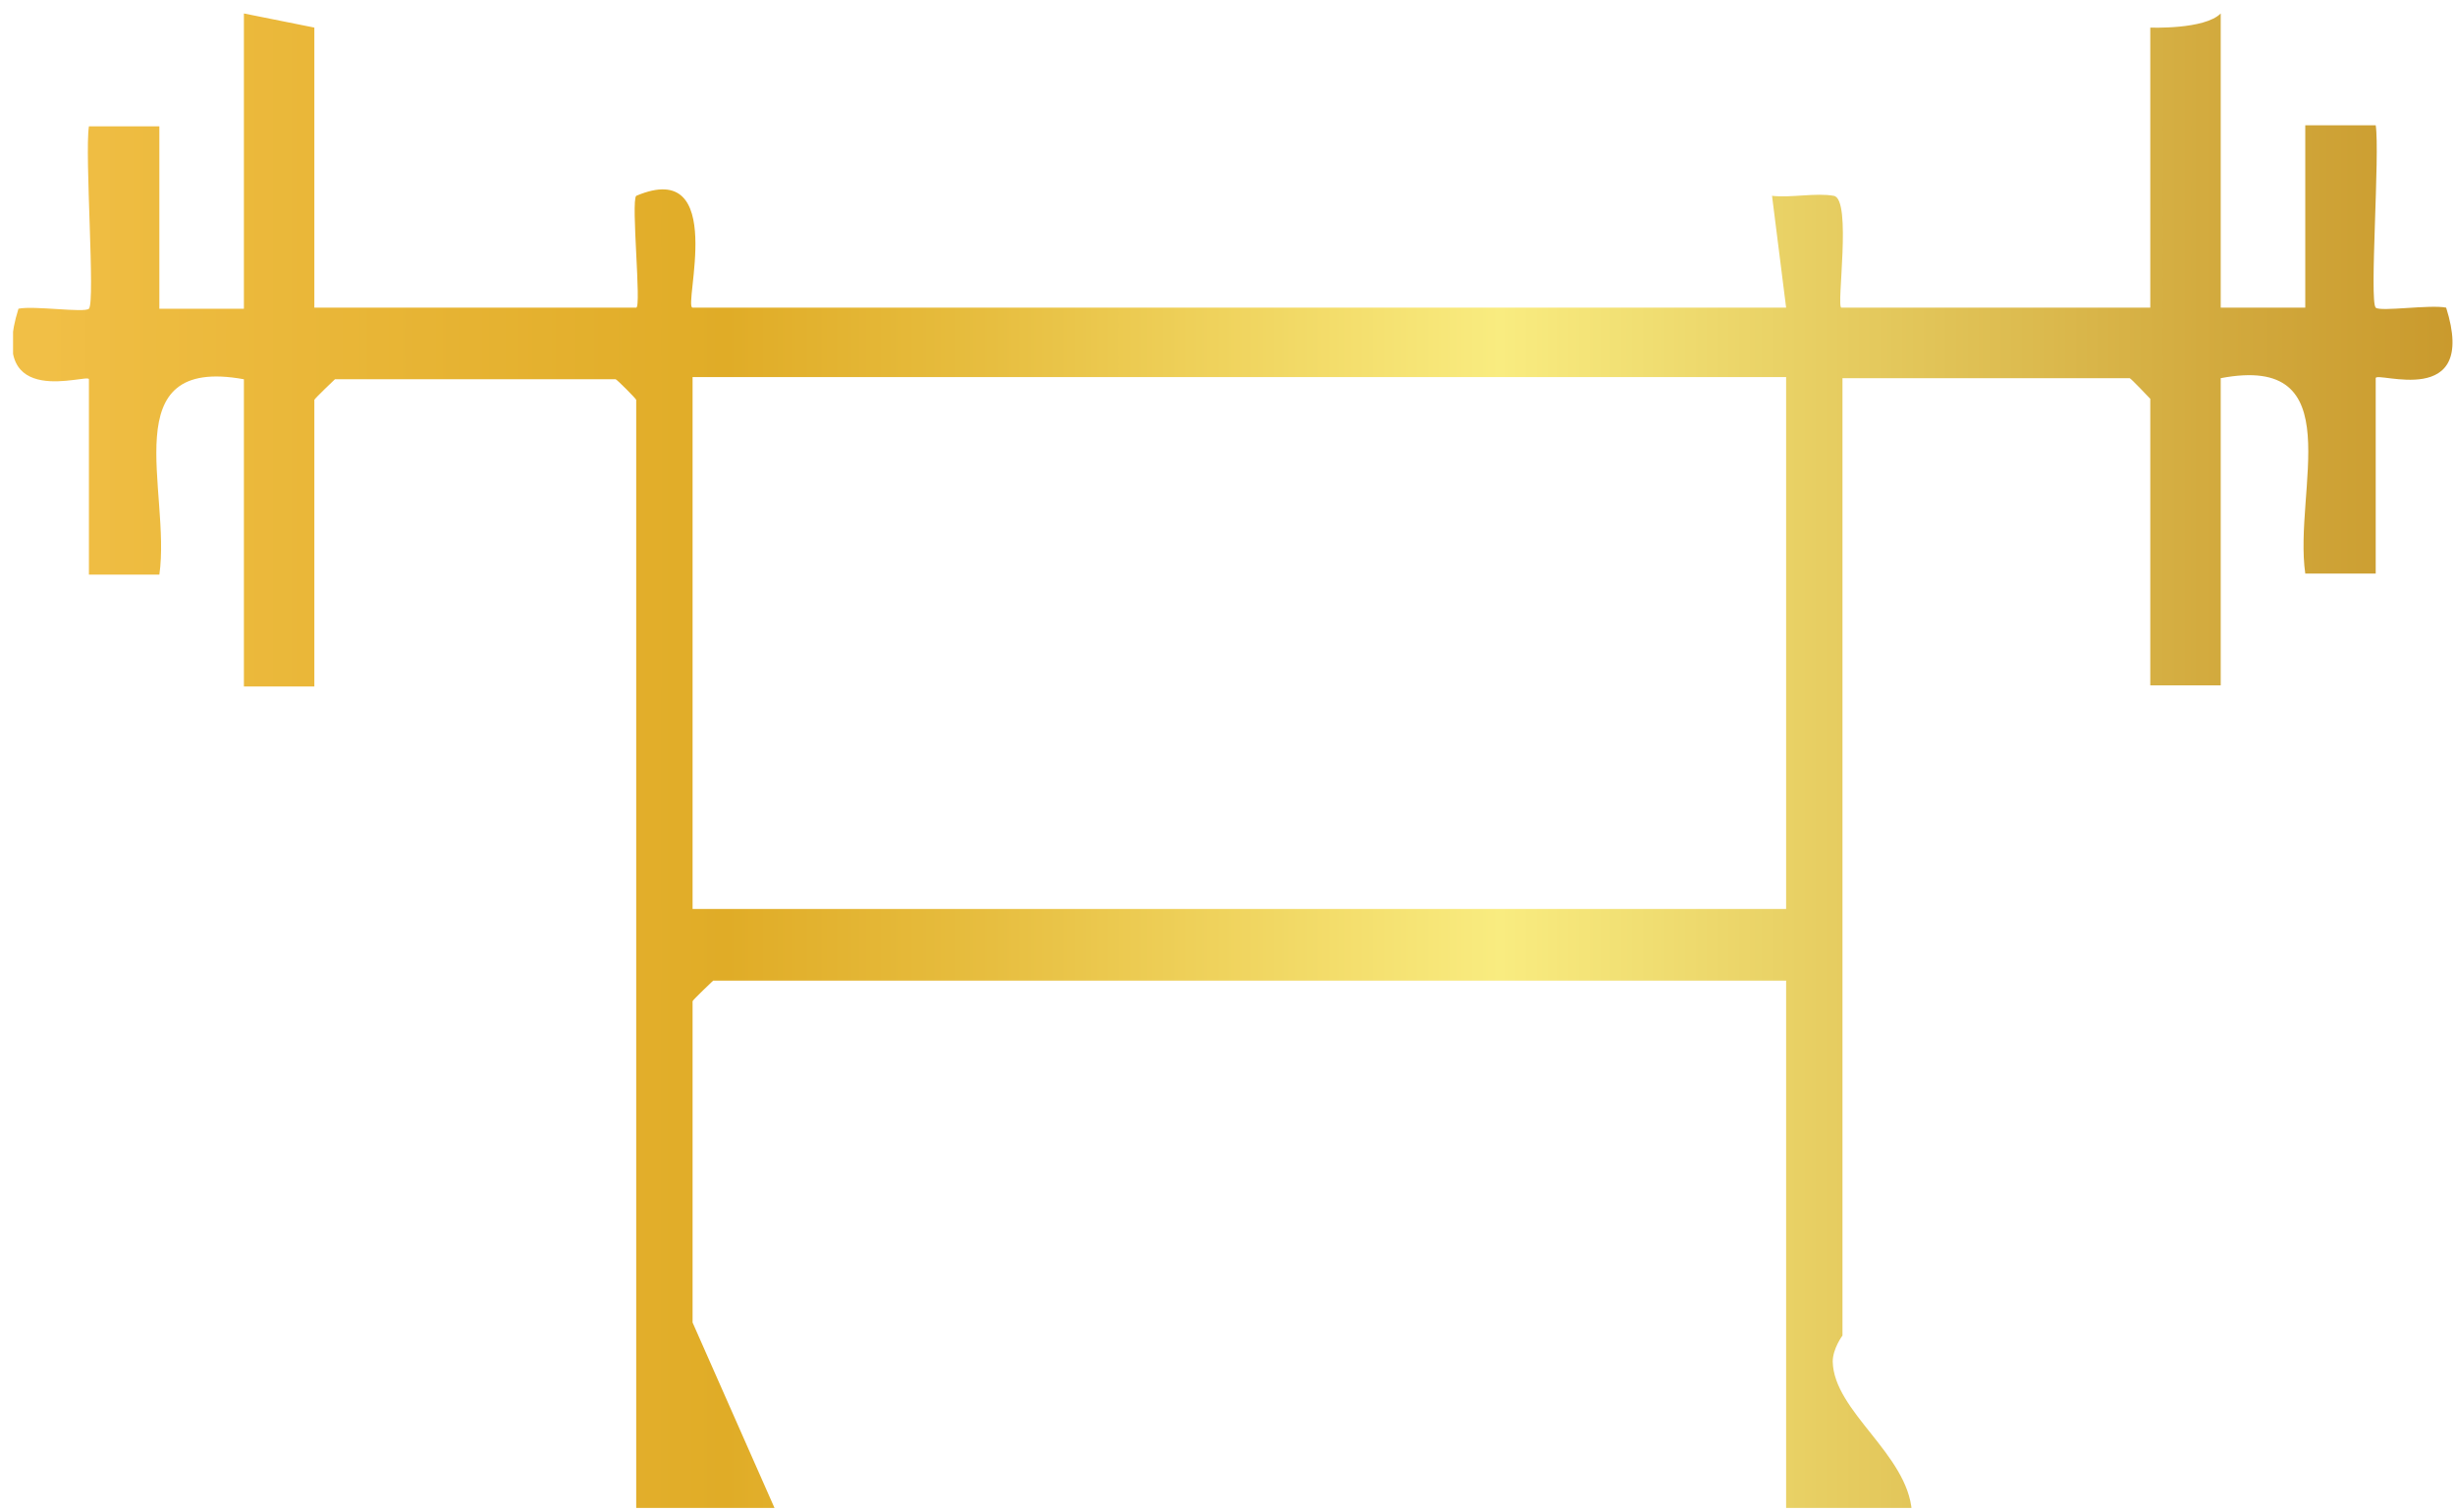 <svg width="138" height="85" viewBox="0 0 138 85" fill="none" xmlns="http://www.w3.org/2000/svg">
<g clip-path="url(#clip0_243_23426)">
<path d="M100.401 21.201H38.931V51.104H100.401V21.201ZM17.67 1.551V17.296H35.763C36.068 17.296 35.459 11.315 35.763 11.01C40.942 8.813 38.383 17.296 38.931 17.296H100.401L99.609 11.01C100.706 11.132 102.046 10.827 103.082 11.01C104.118 11.193 103.204 17.296 103.508 17.296H120.871V1.551C120.871 1.551 123.917 1.673 124.831 0.757V17.296H129.583V7.043H133.543C133.786 8.63 133.177 16.929 133.543 17.296C133.786 17.54 136.589 17.112 137.503 17.296C139.33 23.093 133.543 20.835 133.543 21.262V32.247H129.583C128.913 27.548 132.202 19.859 124.831 21.262V38.533H120.871V22.422C120.871 22.422 119.774 21.262 119.714 21.262H103.569V75.088C103.569 75.088 103.021 75.82 103.021 76.552C103.082 79.359 107.225 81.739 107.468 84.974H100.401V55.132H40.089C40.089 55.132 38.931 56.23 38.931 56.291V74.355L43.622 84.974H35.763V22.483C35.763 22.422 34.667 21.323 34.606 21.323H18.827C18.827 21.323 17.67 22.422 17.67 22.483V38.594H13.71V21.323C6.338 19.981 9.628 27.609 8.958 32.308H4.998V21.323C4.998 20.957 -0.79 23.154 1.038 17.357C1.891 17.173 4.754 17.601 4.998 17.357C5.363 16.99 4.754 8.691 4.998 7.104H8.958V17.357H13.71V0.757L17.67 1.551Z" fill="url(#paint0_linear_243_23426)"/>
</g>
<defs>
<linearGradient id="paint0_linear_243_23426" x1="138.669" y1="44.655" x2="2.76" y2="44.655" gradientUnits="userSpaceOnUse">
<stop stop-color="#C9992C"/>
<stop offset="0.11" stop-color="#D3AB3F"/>
<stop offset="0.33" stop-color="#EFDC70"/>
<stop offset="0.4" stop-color="#F9EC80"/>
<stop offset="0.61" stop-color="#E7BE40"/>
<stop offset="0.72" stop-color="#E0AC27"/>
<stop offset="0.97" stop-color="#EEBC41"/>
<stop offset="1" stop-color="#F1BF46"/>
</linearGradient>
<clipPath id="clip0_243_23426">
<rect width="137.192" height="84.022" fill="white" transform="translate(0.734 0.758)"/>
</clipPath>
</defs>
</svg>
